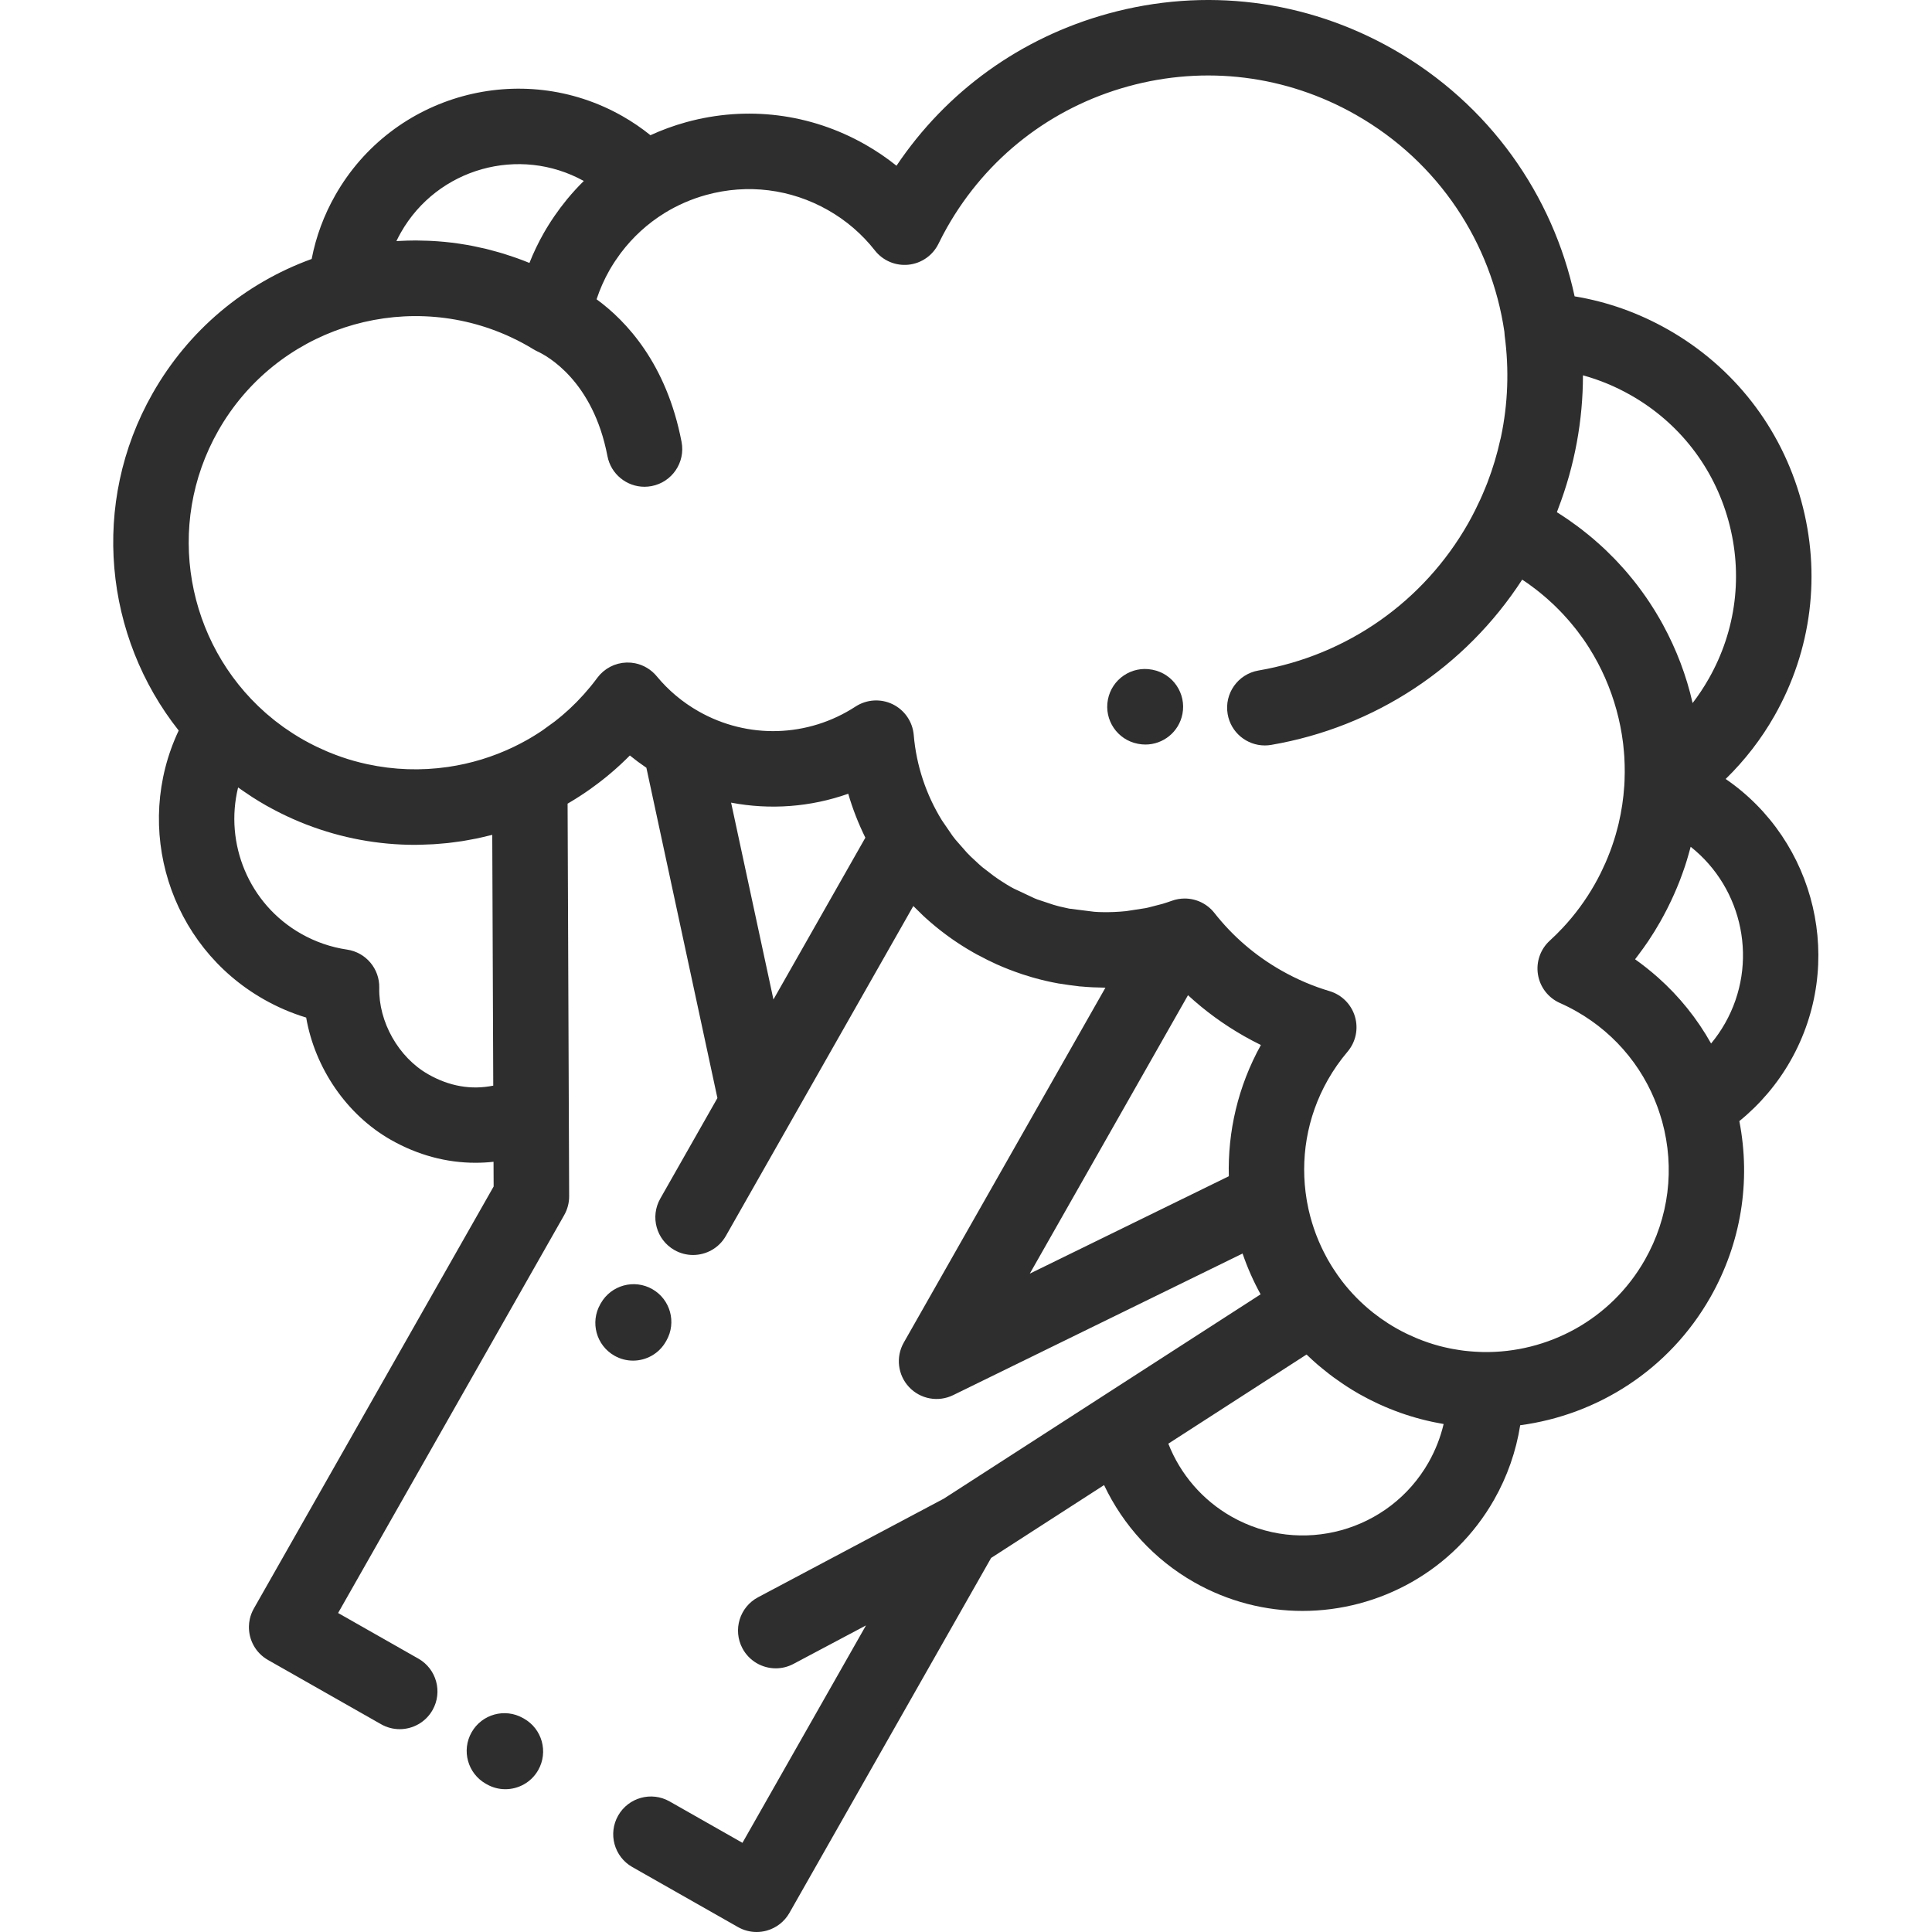 <?xml version="1.0"?>
<svg xmlns="http://www.w3.org/2000/svg" viewBox="-30 0 512 512.006" width="512px" height="512px"><g><path d="m108.863 455.461-.258-.145c-4.809-2.723-10.91-1.035-13.629 3.77-2.727 4.805-1.035 10.906 3.77 13.629l.258.148c1.559.883 3.25 1.301 4.922 1.301 3.484 0 6.867-1.824 8.707-5.07 2.723-4.809 1.035-10.91-3.77-13.633zm0 0" data-original="#000000" class="active-path" data-old_color="#000000" fill="#2E2E2E"/><path d="m427.328 206.434c5.043-4.918 9.414-10.551 12.906-16.699 9.914-17.441 12.438-37.699 7.109-57.043-5.324-19.34-17.863-35.453-35.305-45.363v.004c-7.781-4.422-16.074-7.363-24.746-8.797-5.754-26.746-22.5-50.945-48.145-65.516-23.086-13.117-49.898-16.457-75.496-9.41-23.16 6.379-42.816 20.57-56.07 40.312-2.594-2.082-5.359-3.957-8.293-5.625-14.508-8.242-31.359-10.344-47.449-5.914-3.273.902-6.43 2.062-9.465 3.449-2.328-1.875-4.805-3.566-7.426-5.055-26.758-15.203-60.895-5.805-76.094 20.953-3.031 5.332-5.117 10.996-6.262 16.902-17.852 6.484-32.676 18.945-42.16 35.641-16.586 29.191-12.742 64.492 6.922 89.328-12.148 25.723-2.582 56.957 22.555 71.238 3.582 2.039 7.34 3.652 11.23 4.832 2.309 13.336 10.691 25.727 22.441 32.402 7.121 4.047 14.742 6.078 22.422 6.078 1.598 0 3.195-.086 4.789-.262l.027 6.551-63.547 111.844c-.512.898-.867 1.848-1.078 2.809-.141.641-.215 1.285-.227 1.93-.07 3.547 1.758 7.02 5.059 8.895l29.965 17.027c1.562.887 3.258 1.309 4.93 1.309 3.48 0 6.863-1.82 8.707-5.062 2.727-4.801 1.047-10.906-3.754-13.633l-21.273-12.09 59.922-105.461c.863-1.52 1.312-3.234 1.309-4.98l-.414-104.047c.031-.02.059-.035.09-.055.02-.012.039-.023.059-.035l.008-.004c.426-.25.852-.504 1.273-.762.059-.035.121-.074.176-.109l.594-.367c.316-.195.629-.395.965-.613l.348-.227c.391-.254.773-.512 1.16-.77.211-.145.418-.289.594-.41.254-.172.504-.352.758-.531l.578-.422c.441-.316.879-.637 1.312-.965.121-.09.246-.184.363-.273l.578-.445c.293-.227.582-.457.914-.719l.309-.25c.305-.25.609-.5.914-.754.082-.07.156-.129.242-.203l.348-.293c.332-.281.664-.57 1.008-.871l.363-.324c.086-.078.176-.16.258-.234.223-.199.445-.402.668-.605.043-.039.082-.074.125-.113l.238-.223c.371-.348.738-.695 1.109-1.055l.184-.18c.246-.238.488-.48.73-.723.078-.078.164-.152.242-.234h.004c.676.551 1.363 1.086 2.062 1.609.238.176.48.34.719.512.473.344.945.684 1.43 1.012.055.039.109.082.164.117l18.824 87.535-15.145 26.652c-2.727 4.801-1.047 10.902 3.754 13.633 1.559.887 3.258 1.305 4.93 1.305 3.48 0 6.863-1.816 8.703-5.059l49.676-87.422 1.855 1.82c.094.086.18.18.273.27l.48.469c.207.191.418.383.609.559l.168.152c.215.195.43.387.633.562l.176.16c.215.184.426.367.629.539l1.047.879c.238.195.473.387.719.582l.113.094c.242.191.484.379.738.578l1.047.797c.246.184.496.367.754.555l.172.125c.246.18.496.355.723.516l.191.133c.258.18.52.359.758.523l.137.09c.262.176.527.352.836.559l.148.094c.258.172.52.34.828.535l.121.074c.277.176.555.348.773.48.031.02.062.039.094.059.641.391 1.289.773 1.941 1.145.285.164.574.324.91.508l.504.25c1.52.82 3.059 1.598 4.621 2.301l.109.055.082.031c2.09.93 4.219 1.758 6.375 2.48l.188.07c.035.012.066.023.102.035l2.629.812c.039.012.074.02.113.031l.797.223c.043.012.082.023.125.035l.828.219c.25.066.5.129.695.176l1.172.281c.293.066.586.133.887.199.008 0 .02.004.027.004.258.055.516.109.773.164.051.008.121.023.145.027l1.371.266c.012 0 .109.016.117.02l.781.109c1.305.219 2.613.398 3.926.547l.855.117.41.02c1.945.184 3.902.277 5.855.297l.551.027-53.441 94.051c-2.164 3.812-1.594 8.594 1.41 11.789 3.004 3.199 7.742 4.062 11.68 2.133l76.699-37.527c1.277 3.734 2.879 7.352 4.781 10.809l-41.57 26.812c-.004 0-.004.004-.008.008l-42.387 27.336-49.219 26.129c-4.879 2.586-6.734 8.641-4.145 13.52 1.797 3.383 5.258 5.312 8.84 5.312 1.582 0 3.188-.375 4.68-1.168l19.23-10.207-32.738 57.617-19.309-10.969c-4.805-2.73-10.906-1.051-13.637 3.754-2.727 4.801-1.047 10.906 3.754 13.633l28.004 15.91c1.52.863 3.223 1.309 4.938 1.309.891 0 1.785-.121 2.656-.359 2.555-.707 4.73-2.395 6.039-4.703l53.453-94.07 29.934-19.309c5.086 10.734 13.355 19.773 23.871 25.75 9.074 5.156 18.953 7.602 28.707 7.602 20.309 0 40.066-10.609 50.797-29.492 3.48-6.129 5.816-12.816 6.906-19.719 20.453-2.738 39.449-14.652 50.406-33.934 8.129-14.305 10.773-30.688 7.668-46.664 5.449-4.426 10.074-9.855 13.562-16 14.629-25.754 6.801-58.223-17.195-74.676zm-25.168-101.715c12.797 7.27 21.996 19.09 25.902 33.281 3.91 14.191 2.059 29.055-5.215 41.852-1.293 2.277-2.723 4.434-4.285 6.469-1.652-7.309-4.324-14.289-7.871-20.789-.055-.102-.109-.203-.164-.301-.477-.867-.973-1.723-1.484-2.57-.184-.309-.367-.621-.559-.926-.414-.676-.844-1.34-1.281-2.004-.309-.465-.621-.93-.938-1.391-.359-.523-.73-1.043-1.105-1.555-.418-.578-.844-1.152-1.277-1.719-.312-.406-.629-.816-.953-1.219-.516-.648-1.047-1.285-1.586-1.918-.277-.324-.551-.652-.836-.973-.602-.684-1.219-1.355-1.844-2.02-.25-.27-.5-.539-.758-.805-.668-.691-1.355-1.371-2.051-2.039-.242-.23-.477-.465-.723-.695-.723-.68-1.469-1.344-2.219-1.996-.238-.207-.469-.422-.711-.625-.773-.66-1.57-1.301-2.371-1.93-.238-.188-.465-.379-.703-.562-.848-.652-1.715-1.281-2.594-1.902-.203-.145-.406-.301-.613-.445-1.09-.758-2.199-1.492-3.328-2.199.082-.203.148-.414.23-.621.031-.082.059-.168.09-.25 4.441-11.562 6.582-23.547 6.59-35.402 4.383 1.203 8.613 2.957 12.656 5.254zm-277.449-56.754c-1.527 1.504-2.984 3.09-4.359 4.754-.039.047-.078.098-.121.148-1.148 1.402-2.246 2.855-3.281 4.363-.312.453-.617.91-.918 1.371-.18.277-.355.551-.531.832-.48.762-.945 1.531-1.391 2.316-1.461 2.57-2.73 5.215-3.805 7.934-1.133-.465-2.27-.895-3.418-1.305-.316-.113-.633-.215-.949-.324-.836-.289-1.676-.566-2.52-.828-.379-.113-.754-.223-1.133-.332-.805-.234-1.609-.457-2.422-.664-.375-.098-.754-.191-1.133-.285-.852-.203-1.707-.395-2.566-.57-.324-.066-.648-.141-.973-.203-1.066-.207-2.137-.391-3.211-.551-.113-.016-.227-.039-.34-.055-1.238-.184-2.484-.336-3.73-.457-.086-.008-.172-.016-.258-.023-1.113-.105-2.23-.184-3.348-.242-.301-.016-.605-.023-.906-.039-.914-.035-1.824-.059-2.738-.066-.164 0-.328-.012-.488-.012-.305 0-.605.012-.91.016-.445.004-.895.008-1.344.023-.641.016-1.277.047-1.914.082-.32.016-.637.023-.957.043.367-.77.766-1.527 1.191-2.277 9.691-17.051 31.359-23.117 48.473-13.648zm-41.246 236.723c-7.844-4.457-13.172-13.875-12.961-22.902.117-5.051-3.543-9.395-8.539-10.129-4.281-.633-8.375-2.047-12.176-4.203-13.902-7.898-20.328-23.953-16.691-38.766.074.055.152.102.223.156.816.582 1.652 1.141 2.492 1.699.344.227.676.465 1.023.688 1.191.766 2.41 1.504 3.656 2.215 1.039.586 2.086 1.141 3.137 1.68.23.117.461.234.695.352 2.199 1.098 4.434 2.086 6.688 2.965.074.031.148.059.223.086 9.336 3.605 19.086 5.371 28.766 5.367.34 0 .676-.02 1.016-.023s.68-.016 1.02-.027c.934-.023 1.863-.055 2.793-.109.398-.027.797-.059 1.195-.09.875-.066 1.75-.137 2.621-.23.449-.051.895-.109 1.344-.168.824-.102 1.648-.207 2.469-.336.48-.078.957-.164 1.434-.25.797-.141 1.59-.281 2.383-.445.48-.098.961-.215 1.441-.32.789-.18 1.578-.359 2.363-.562.125-.031.25-.055.371-.09l.266 66.461c-5.855 1.184-11.641.176-17.25-3.016zm91.504-19.812-11.219-52.164c10.344 1.969 21.047 1.176 31.043-2.359 1.168 4.027 2.699 7.918 4.535 11.648zm109.863-1.133c4.504 4.152 9.484 7.789 14.895 10.863 1.453.82 2.926 1.602 4.422 2.336-6.098 11.008-8.809 23.004-8.496 34.777l-52.746 25.812zm63.762 123.797c-10.438 18.367-33.875 24.816-52.234 14.383-7.688-4.367-13.562-11.219-16.742-19.332l36.625-23.621c.07.066.148.129.219.195.867.84 1.762 1.652 2.68 2.449.395.34.801.668 1.203 1 .621.512 1.25 1.02 1.895 1.516.422.324.848.645 1.273.957.699.508 1.41 1.004 2.133 1.492.371.254.742.512 1.121.754 1.109.719 2.234 1.414 3.398 2.078.801.453 1.605.883 2.418 1.301.199.105.402.207.605.305.676.344 1.355.672 2.035.988.148.066.301.141.449.207 1.77.805 3.555 1.527 5.355 2.168.016.004.031.012.043.016.93.332 1.867.641 2.805.926 0 .004.004.004.008.004 1.852.57 3.715 1.055 5.59 1.457.152.035.301.066.453.098.734.152 1.465.293 2.203.422.148.023.301.059.453.086-.836 3.535-2.176 6.957-3.988 10.152zm57.312-53.652c-9.027 15.891-25.777 24.707-42.879 24.422-.262-.004-.52-.02-.781-.027-.945-.031-1.891-.094-2.84-.18-.48-.043-.965-.086-1.445-.148-.395-.047-.789-.105-1.184-.168-.582-.086-1.164-.18-1.742-.289-.309-.059-.621-.113-.93-.18-.848-.176-1.695-.371-2.535-.59-.047-.012-.09-.023-.133-.035-.949-.254-1.883-.539-2.812-.848-.145-.047-.289-.102-.43-.152-.758-.258-1.508-.539-2.25-.836-.23-.094-.457-.188-.688-.285-.672-.281-1.34-.582-2.004-.895-.223-.109-.449-.207-.672-.32-.859-.422-1.707-.859-2.539-1.336-.715-.402-1.414-.828-2.098-1.262-.125-.078-.238-.164-.359-.242-.566-.367-1.133-.738-1.68-1.129-.082-.059-.164-.125-.246-.184-.582-.418-1.156-.844-1.711-1.285-.039-.027-.074-.059-.113-.09-3.117-2.477-5.867-5.293-8.223-8.363-.383-.5-.75-1.016-1.117-1.531-.418-.594-.82-1.195-1.211-1.805-.18-.285-.363-.57-.539-.855-.309-.504-.605-1.008-.895-1.52-.129-.23-.25-.461-.371-.691-.969-1.785-1.824-3.625-2.555-5.512-.078-.195-.152-.395-.227-.59-.738-1.977-1.348-3.996-1.824-6.051-.031-.145-.07-.285-.102-.434-.145-.641-.27-1.289-.387-1.938-.039-.211-.074-.422-.109-.633-1.754-10.551-.051-21.746 5.629-31.746 1.5-2.637 3.25-5.141 5.207-7.445 2.188-2.574 2.926-6.078 1.961-9.316-.961-3.238-3.492-5.773-6.727-6.738-4.41-1.312-8.695-3.145-12.738-5.445-6.926-3.93-12.906-9.07-17.781-15.277-1.938-2.461-4.855-3.82-7.863-3.82-1.137 0-2.277.191-3.387.59-.832.301-1.672.574-2.512.828l-3.789.98c-.234.051-.473.102-.707.152l-5.141.793c-2.066.211-4.133.305-6.199.266l-1.043-.023c-.406-.02-.809-.047-1.215-.074l-6.637-.836c-.801-.16-1.602-.34-2.395-.535l-.355-.086c-.469-.121-.934-.258-1.398-.391l-4.289-1.426c-.234-.09-.469-.188-.707-.281l-5.441-2.555c-.285-.156-.578-.297-.859-.457-.715-.41-1.41-.844-2.102-1.285l-1.164-.758c-.422-.281-.836-.574-1.246-.871l-3.062-2.352c-.312-.262-.609-.539-.918-.809l-2.113-1.965c-.363-.355-.723-.719-1.07-1.086l-2.984-3.402c-.277-.348-.547-.699-.812-1.047l-2.801-4.086c-4.164-6.754-6.781-14.469-7.469-22.621-.297-3.504-2.414-6.598-5.57-8.145-3.16-1.543-6.902-1.312-9.852.605-12.598 8.203-28.539 8.691-41.598 1.273-4.266-2.426-7.996-5.555-11.09-9.301-1.469-1.781-3.492-2.984-5.707-3.438-.105-.02-.211-.027-.312-.047-.27-.043-.535-.094-.809-.117-.258-.023-.52-.02-.777-.023-.125 0-.242-.012-.367-.012h-.004c-.246.008-.488.039-.734.062-.133.016-.27.016-.402.035-.23.031-.457.086-.684.137-.145.031-.289.047-.43.086-.219.059-.434.137-.645.207-.145.047-.289.082-.43.137-.207.078-.406.18-.605.273-.141.066-.285.117-.422.191-.188.098-.371.219-.555.328-.137.082-.277.156-.41.246-.18.121-.348.262-.52.395-.125.098-.258.184-.379.285-.168.141-.32.301-.477.457-.113.109-.234.211-.344.324-.16.176-.309.363-.457.547-.09.113-.188.215-.273.332-.004 0-.004.004-.004.008h-.004c-.551.75-1.121 1.48-1.703 2.195-.008.008-.012.012-.016.02-.031.035-.059.07-.086.105-.539.656-1.09 1.297-1.648 1.926-.027.031-.047.055-.074.086-.062.066-.121.133-.184.199-.531.586-1.07 1.164-1.617 1.723l-.117.121c-.094.094-.18.18-.273.27-.469.473-.949.938-1.434 1.395-.031.027-.066.062-.098.09l-.203.191c-.129.117-.246.223-.371.336-.402.367-.812.727-1.223 1.082-.066.055-.129.113-.191.168l-.297.25c-.176.148-.348.289-.52.426-.309.258-.621.508-.938.758-.102.082-.203.16-.309.246l-3.191 2.316c-.207.141-.418.281-.637.426l-.441.289c-.246.156-.492.316-.738.469l-.414.258c-.246.152-.5.305-.73.441l-.41.242c-.004.004-.008.008-.012.008-.23.137-.465.27-.719.41-.008.008-.016.012-.027.016-.023.016-.047.027-.07.043l-.035.02c-1.137.641-2.312 1.25-3.492 1.816-5.523 2.648-11.344 4.402-17.258 5.273-.066.008-.129.016-.195.027-3.523.508-7.078.703-10.625.582-.012 0-.023 0-.035 0-3.562-.125-7.113-.566-10.605-1.32-.043-.008-.086-.016-.125-.027-1.148-.25-2.293-.531-3.43-.852 0 0 0 0-.004 0-2.219-.621-4.406-1.383-6.555-2.266-.234-.094-.465-.195-.695-.293-.805-.344-1.605-.707-2.402-1.086-.266-.129-.527-.25-.793-.383-1-.496-1.992-1.012-2.969-1.57-.805-.453-1.586-.934-2.359-1.418-.215-.137-.43-.277-.645-.414-.617-.402-1.23-.812-1.832-1.234-.156-.109-.312-.215-.469-.324-.738-.527-1.461-1.07-2.168-1.625-.141-.113-.281-.23-.422-.344-.594-.477-1.18-.961-1.754-1.457-.148-.129-.297-.258-.445-.387-20.852-18.41-26.734-49.574-12.461-74.699 15.293-26.91 48.375-37.5 76.145-25.426.098.047.203.082.301.129.75.328 1.492.688 2.23 1.051.18.086.359.164.539.254.859.434 1.711.891 2.559 1.371.043.023.086.043.129.07.574.324 1.137.664 1.695 1.004.016.012.035.016.051.027.32.191.648.371.992.527 2.418 1.113 14.676 7.672 18.504 27.719.918 4.789 5.109 8.125 9.812 8.125.621 0 1.254-.059 1.887-.18 5.426-1.039 8.984-6.273 7.945-11.699-3.969-20.77-14.711-32.105-22.527-37.805.879-2.652 2.012-5.227 3.41-7.691.41-.723.848-1.426 1.297-2.121.098-.152.203-.301.301-.449.387-.582.785-1.152 1.199-1.711.074-.102.152-.207.23-.312 3.168-4.199 7.09-7.797 11.555-10.551.012-.008.023-.02.039-.027 3.391-2.086 7.09-3.707 11.035-4.793 10.938-3.012 22.395-1.586 32.258 4.02 4.844 2.75 9.027 6.352 12.434 10.695 2.125 2.711 5.496 4.133 8.918 3.773s6.418-2.453 7.934-5.547c.766-1.562 1.52-3 2.309-4.387 10.48-18.441 27.512-31.699 47.961-37.328 20.445-5.629 41.863-2.961 60.305 7.516 22.121 12.57 35.961 34.105 39.395 57.488.012.352.035.703.082 1.055 1.207 9.02.867 18.055-.969 26.797-.004.016-.008.035-.012.051-.031.152-.07.301-.102.449-.023.09-.055.172-.074.262-.844 3.848-1.977 7.617-3.375 11.277-.082.215-.172.426-.254.641-.129.332-.27.66-.402.988-.25.605-.5 1.207-.762 1.809-.078.176-.156.352-.234.527-.105.238-.215.48-.324.719-.418.914-.852 1.82-1.309 2.727-.59 1.172-1.199 2.332-1.848 3.477-11.797 20.758-32.059 34.984-55.59 39.027-5.441.938-9.098 6.105-8.16 11.551.836 4.867 5.062 8.305 9.844 8.305.562 0 1.133-.047 1.703-.145 27.504-4.727 51.438-20.566 66.508-43.797.355.234.711.469 1.059.711.188.129.383.258.57.391.68.484 1.344.98 2 1.488.262.199.512.406.77.609.426.344.852.691 1.27 1.043.277.234.555.469.828.707.582.508 1.156 1.027 1.715 1.559.262.246.516.504.773.754.355.352.715.707 1.062 1.066.273.281.543.566.812.852.398.426.789.859 1.176 1.301.262.297.523.598.781.902.438.516.867 1.035 1.285 1.566.18.23.359.465.539.695.449.586.891 1.18 1.316 1.785.066.094.141.188.207.281.543.773 1.066 1.559 1.57 2.359.023.035.043.07.066.109 3.145 4.996 5.574 10.484 7.184 16.336.793 2.879 1.367 5.781 1.734 8.688.02.18.039.359.062.539.07.629.129 1.258.184 1.891.031.371.066.746.09 1.121.008.113.012.227.02.34.074 1.277.113 2.566.105 3.859v.105c-.004.699-.02 1.398-.047 2.102-.004.016 0 .031 0 .047-.02.48-.043.957-.07 1.434-.004.031-.012.059-.012.086-.223 3.355-.719 6.648-1.477 9.871-.074.312-.156.621-.234.934-.176.695-.363 1.391-.562 2.082-.125.426-.254.848-.387 1.27-.184.582-.375 1.156-.574 1.734-.16.457-.324.914-.496 1.371-.207.555-.43 1.105-.656 1.656-.184.445-.359.887-.555 1.328-.266.609-.555 1.219-.844 1.824-.172.363-.336.727-.516 1.082-.484.969-.988 1.926-1.527 2.871-2.387 4.199-5.234 8.074-8.504 11.562-1.09 1.164-2.223 2.285-3.402 3.363-2.496 2.273-3.676 5.66-3.133 8.992.543 3.336 2.734 6.172 5.824 7.539 1.492.66 2.965 1.402 4.375 2.207.684.387 1.355.793 2.016 1.207.363.23.715.477 1.07.715.285.191.574.375.852.57.477.332.934.68 1.395 1.023.148.113.301.223.449.336.523.406 1.039.828 1.543 1.254.07.059.145.117.215.176.551.469 1.086.949 1.609 1.438.027.023.051.043.074.066 2.203 2.066 4.203 4.332 5.973 6.77.004.004.008.008.012.012.43.59.844 1.191 1.246 1.801.02.031.043.062.062.094.383.582.75 1.172 1.105 1.773.039.066.082.133.121.203.332.562.652 1.137.961 1.715.059.113.121.227.184.344.281.535.551 1.082.812 1.629.082.168.16.336.238.504.234.504.457 1.016.676 1.531.094.223.188.449.277.676.191.469.375.941.551 1.418.102.281.203.562.301.844.152.441.301.879.438 1.324.184.578.367 1.16.531 1.75 3.422 12.438 1.801 25.469-4.574 36.688zm21.23-62.664c-1.07 1.887-2.305 3.664-3.676 5.32-3.684-6.574-8.422-12.473-14.066-17.488-.094-.082-.188-.164-.281-.246-.812-.715-1.641-1.41-2.492-2.086-.133-.109-.266-.219-.402-.324-.949-.746-1.914-1.48-2.906-2.176.305-.391.594-.793.895-1.188.902-1.199 1.785-2.418 2.625-3.668 1.113-1.664 2.172-3.371 3.164-5.125.602-1.055 1.164-2.121 1.715-3.191.125-.246.25-.492.371-.738 1.086-2.168 2.066-4.371 2.945-6.605.09-.23.176-.461.266-.691.398-1.043.777-2.09 1.129-3.141.035-.098.07-.191.102-.285.348-1.055.668-2.113.969-3.18.125-.43.238-.859.355-1.289.062-.238.133-.477.195-.719 13.926 11.027 18.133 30.91 9.094 46.82zm0 0" data-original="#000000" class="active-path" data-old_color="#000000" fill="#2E2E2E"/><path d="m275.426 177.492-.113-.02c-5.422-1.047-10.664 2.508-11.707 7.93-1.043 5.426 2.508 10.664 7.93 11.707.016.004.102.02.125.023.637.121 1.27.18 1.891.18 4.699 0 8.887-3.328 9.809-8.109 1.043-5.426-2.508-10.668-7.934-11.711zm0 0" data-original="#000000" class="active-path" data-old_color="#000000" fill="#2E2E2E"/><path d="m137.758 360.586c3.48 0 6.859-1.816 8.703-5.059l.148-.258c2.727-4.801 1.051-10.906-3.75-13.637-4.801-2.727-10.906-1.047-13.637 3.75l-.148.262c-2.727 4.801-1.047 10.906 3.754 13.633 1.559.891 3.254 1.309 4.93 1.309zm0 0" data-original="#000000" class="active-path" data-old_color="#000000" fill="#2E2E2E"/></g> </svg>

